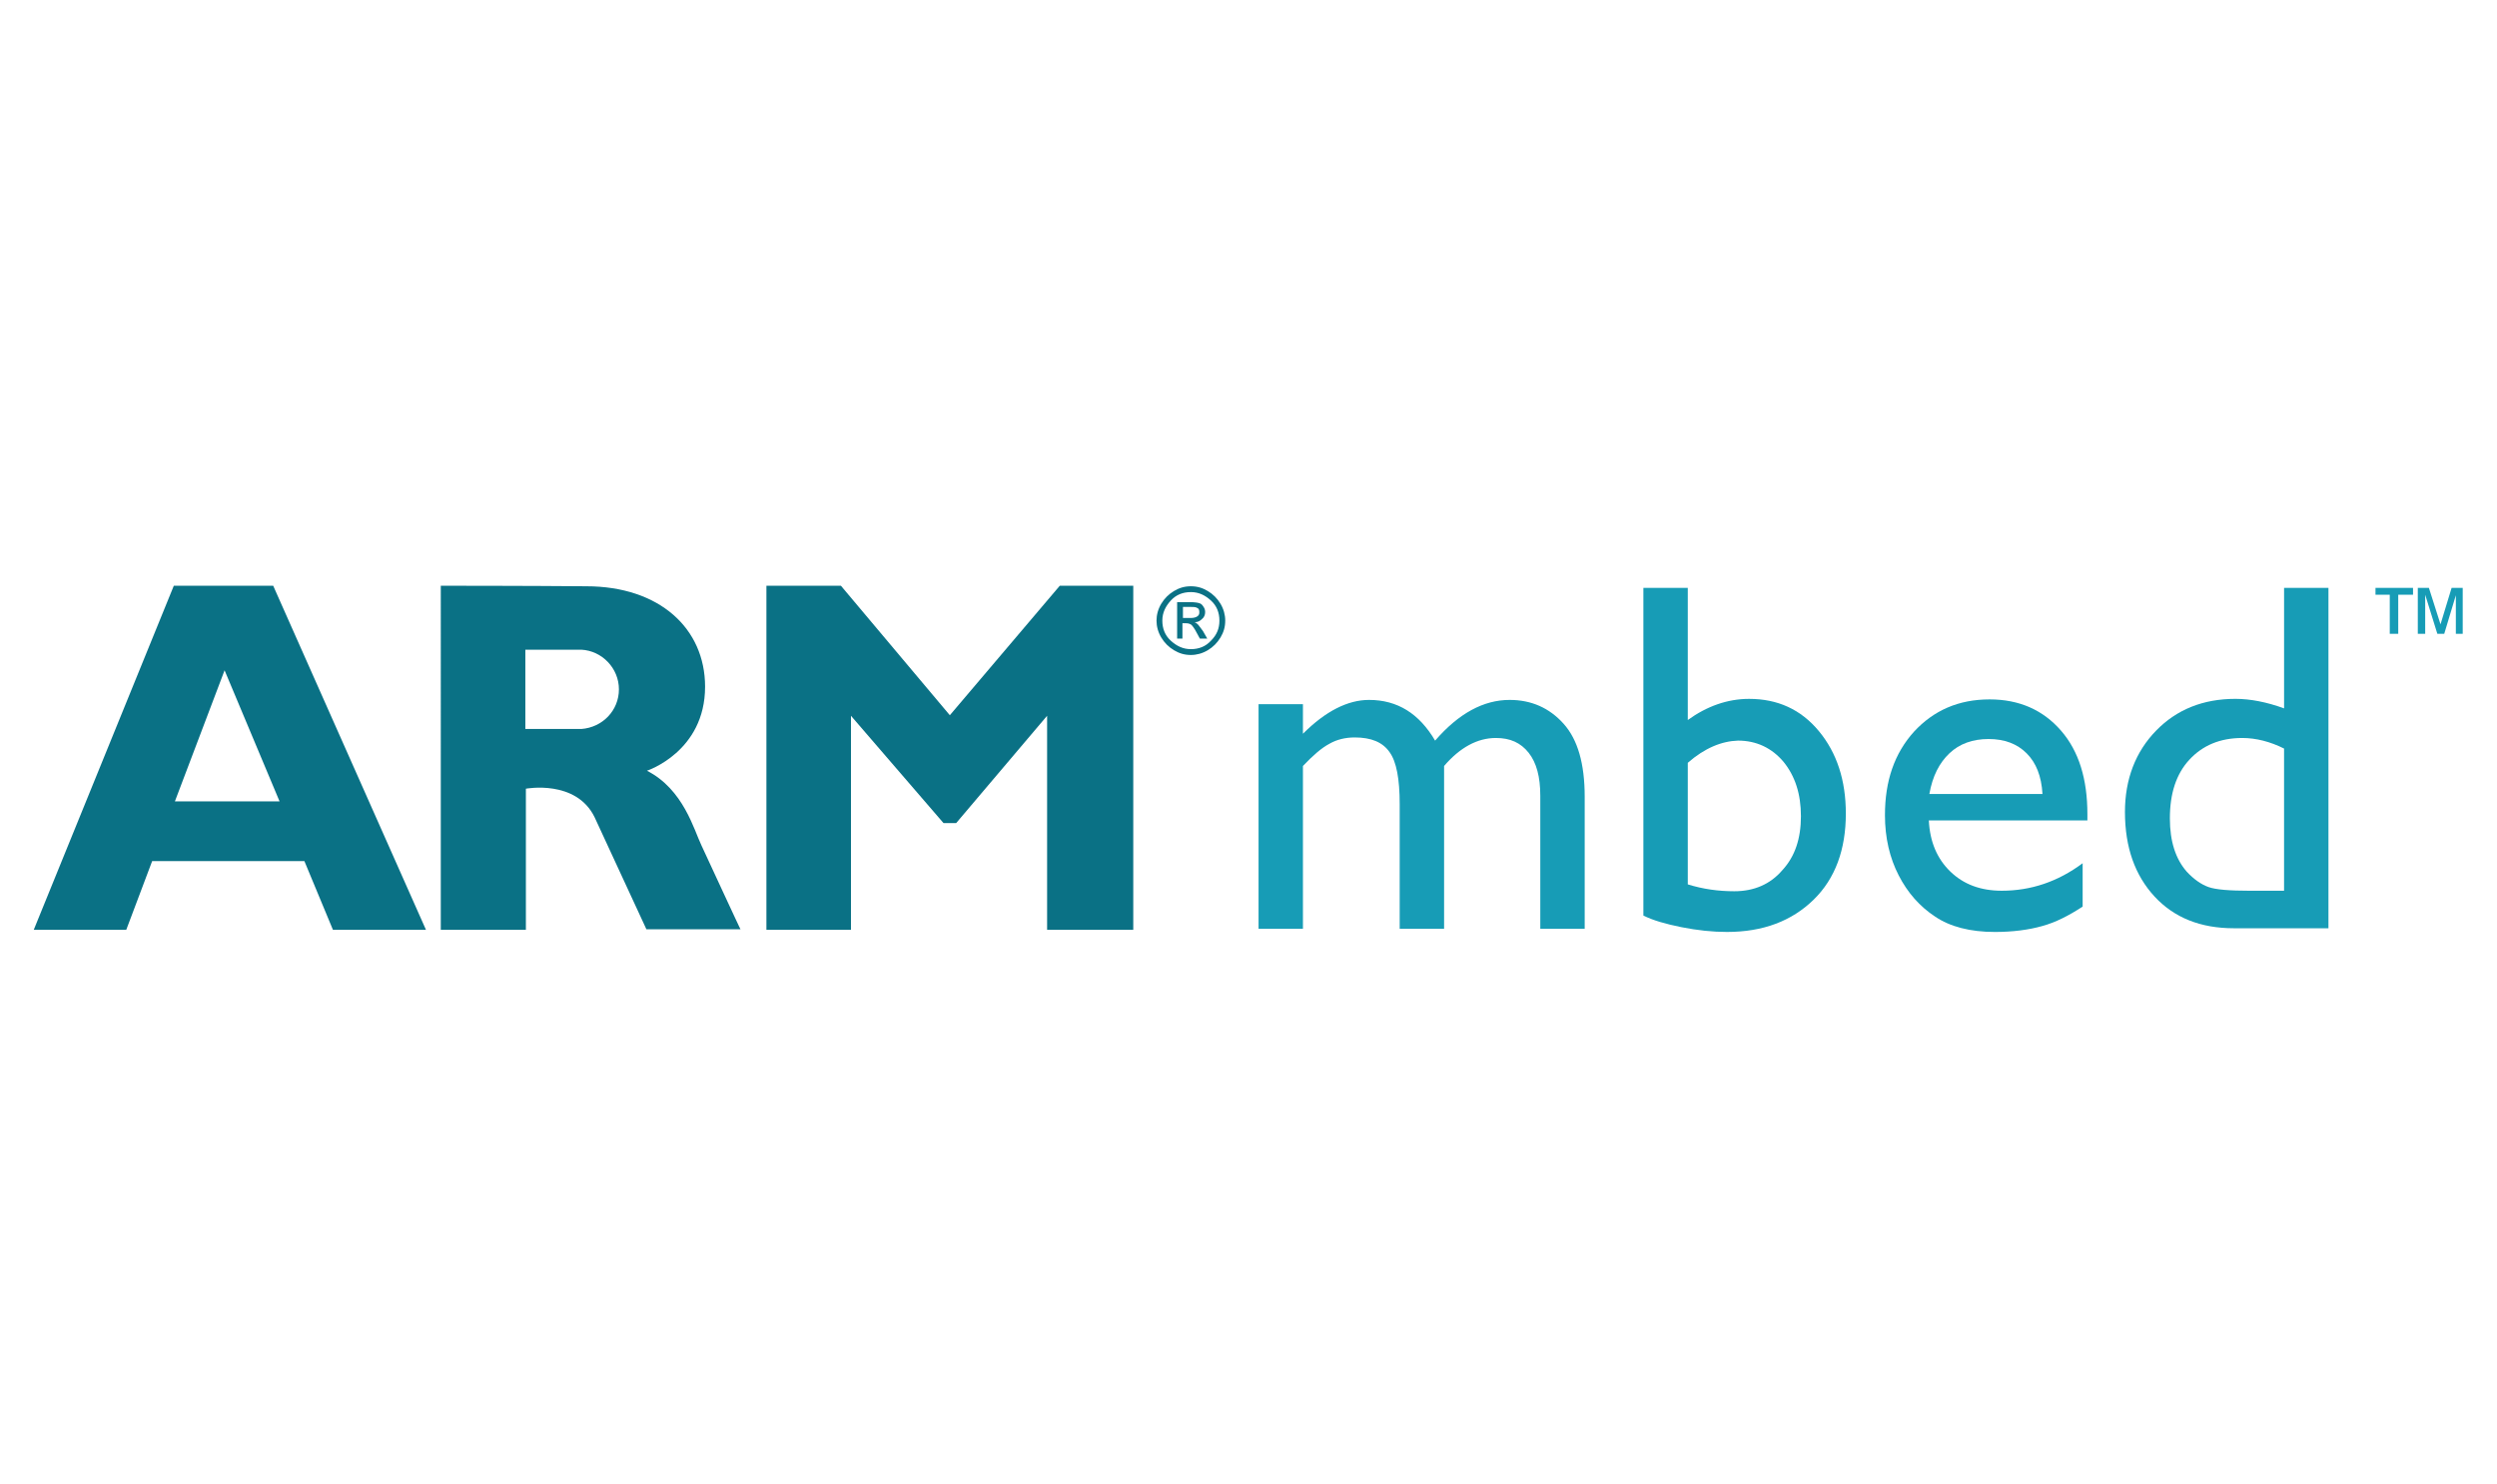 <?xml version="1.0" encoding="utf-8"?>
<!-- Generator: Adobe Illustrator 15.0.0, SVG Export Plug-In . SVG Version: 6.00 Build 0)  -->
<!DOCTYPE svg PUBLIC "-//W3C//DTD SVG 1.1//EN" "http://www.w3.org/Graphics/SVG/1.1/DTD/svg11.dtd">
<svg version="1.1" id="Layer_1" xmlns="http://www.w3.org/2000/svg" xmlns:xlink="http://www.w3.org/1999/xlink" x="0px" y="0px"
	 width="148px" height="88px" viewBox="0 0 148 88" enable-background="new 0 0 148 88" xml:space="preserve">
<g>
	<path fill="#0A7185" d="M19.734,55.12h5.514l-9.055-20.397h-5.891L2,55.12h5.483l1.535-4.073h9.024L19.734,55.12z M10.366,47.506
		l2.945-7.77l3.259,7.77H10.366z"/>
	<path fill="#0A7185" d="M41.572,50.107c-0.438-0.909-1.065-3.321-3.227-4.418c0,0,3.446-1.128,3.446-4.982
		c0-3.446-2.694-5.953-7.049-5.953c-3.447-0.031-8.616-0.031-8.616-0.031V55.12h5.044v-8.366c0,0,2.976-0.563,4.073,1.692
		l3.071,6.643h5.577C43.89,55.12,41.979,50.984,41.572,50.107z M34.459,43.214L34.459,43.214h-3.321v-4.7h3.321l0,0
		c1.222,0.063,2.225,1.097,2.225,2.35S35.713,43.12,34.459,43.214z"/>
	<polygon fill="#0A7185" points="45.426,55.12 50.438,55.12 50.438,42.431 55.922,48.791 56.674,48.791 62.063,42.431 62.063,55.12 
		67.17,55.12 67.17,34.723 62.814,34.723 56.298,42.399 49.843,34.723 45.426,34.723 	"/>
	<g>
		<path fill="#0A7185" d="M70.585,34.754c0.376,0,0.689,0.094,1.002,0.282s0.564,0.438,0.752,0.752s0.282,0.658,0.282,1.002
			c0,0.376-0.094,0.689-0.282,1.003c-0.188,0.313-0.438,0.564-0.752,0.752s-0.658,0.282-1.002,0.282
			c-0.376,0-0.689-0.094-1.003-0.282c-0.313-0.188-0.564-0.439-0.752-0.752c-0.188-0.313-0.282-0.658-0.282-1.003
			s0.094-0.689,0.282-1.002s0.439-0.564,0.752-0.752C69.896,34.849,70.209,34.754,70.585,34.754z M70.585,35.099
			c-0.47,0-0.877,0.157-1.191,0.501c-0.313,0.345-0.501,0.721-0.501,1.19c0,0.47,0.157,0.877,0.501,1.191
			c0.345,0.313,0.721,0.501,1.191,0.501c0.47,0,0.877-0.157,1.19-0.501c0.345-0.345,0.501-0.721,0.501-1.191
			c0-0.47-0.157-0.877-0.501-1.19S71.055,35.099,70.585,35.099z M70.115,37.856H69.77v-2.162h0.752c0.282,0,0.47,0.032,0.564,0.063
			c0.125,0.031,0.188,0.125,0.251,0.219c0.063,0.094,0.094,0.188,0.094,0.313c0,0.156-0.063,0.313-0.188,0.407
			c-0.125,0.125-0.25,0.188-0.438,0.188c0.094,0.031,0.157,0.094,0.219,0.157c0.063,0.063,0.157,0.219,0.282,0.376l0.25,0.438
			h-0.438l-0.188-0.345c-0.125-0.25-0.251-0.407-0.313-0.47c-0.094-0.063-0.188-0.094-0.313-0.094h-0.219v0.909H70.115z
			 M70.115,35.977v0.658h0.439c0.188,0,0.313-0.031,0.407-0.094c0.094-0.063,0.125-0.125,0.125-0.25c0-0.125-0.031-0.22-0.125-0.251
			c-0.094-0.063-0.219-0.063-0.439-0.063H70.115z"/>
	</g>
	<g>
		<g>
			<path fill="#179CB6" d="M85.593,45.407v9.65h-2.632v-7.395c0-1.473-0.188-2.507-0.596-3.07c-0.407-0.595-1.096-0.877-2.067-0.877
				c-0.563,0-1.065,0.125-1.504,0.376c-0.47,0.25-0.972,0.69-1.567,1.316v9.65h-2.631V41.742h2.631v1.754
				c1.348-1.347,2.664-2.005,3.917-2.005c1.692,0,2.977,0.815,3.917,2.413c1.409-1.629,2.882-2.413,4.418-2.413
				c1.283,0,2.35,0.47,3.195,1.41s1.253,2.381,1.253,4.324v7.833h-2.632v-7.896c0-1.097-0.219-1.943-0.689-2.538
				c-0.47-0.595-1.096-0.877-1.942-0.877C87.566,43.747,86.533,44.311,85.593,45.407z"/>
			<path fill="#179CB6" d="M97.404,34.849h2.633v7.833c1.127-0.815,2.35-1.253,3.634-1.253c1.692,0,3.071,0.626,4.136,1.911
				c1.065,1.285,1.598,2.915,1.598,4.887c0,2.131-0.626,3.854-1.91,5.107c-1.285,1.254-2.977,1.912-5.139,1.912
				c-0.846,0-1.755-0.095-2.695-0.283c-0.939-0.188-1.691-0.406-2.256-0.689V34.849z M100.037,45.219v7.207
				c0.908,0.281,1.816,0.407,2.757,0.407c1.159,0,2.13-0.407,2.851-1.253c0.752-0.814,1.098-1.881,1.098-3.196
				s-0.346-2.382-1.035-3.228c-0.689-0.814-1.598-1.253-2.693-1.253C102.042,43.935,101.039,44.342,100.037,45.219z"/>
			<path fill="#179CB6" d="M123.66,48.635h-9.336c0.063,1.284,0.501,2.287,1.284,3.039s1.786,1.128,3.039,1.128
				c1.724,0,3.321-0.532,4.794-1.63v2.57c-0.814,0.531-1.598,0.939-2.412,1.158c-0.783,0.22-1.724,0.346-2.789,0.346
				c-1.473,0-2.663-0.314-3.541-0.909c-0.908-0.595-1.629-1.41-2.161-2.444c-0.532-1.033-0.815-2.225-0.815-3.571
				c0-2.036,0.564-3.666,1.724-4.951c1.159-1.253,2.632-1.911,4.48-1.911c1.755,0,3.165,0.626,4.229,1.849
				c1.065,1.222,1.566,2.882,1.566,4.95v0.377H123.66z M114.355,47.068h6.705c-0.063-1.066-0.377-1.85-0.94-2.413
				c-0.563-0.564-1.315-0.846-2.256-0.846s-1.724,0.282-2.318,0.846C114.95,45.219,114.543,46.002,114.355,47.068z"/>
			<path fill="#179CB6" d="M135.379,34.849h2.631v20.178h-5.607c-1.975,0-3.541-0.627-4.7-1.88
				c-1.159-1.254-1.755-2.914-1.755-5.014c0-1.942,0.627-3.571,1.85-4.825c1.221-1.253,2.788-1.88,4.699-1.88
				c0.877,0,1.849,0.188,2.883,0.564V34.849z M135.379,52.802v-8.428c-0.814-0.408-1.661-0.627-2.476-0.627
				c-1.315,0-2.35,0.439-3.134,1.285c-0.783,0.846-1.158,2.006-1.158,3.479c0,1.378,0.344,2.412,1.002,3.164
				c0.408,0.438,0.846,0.752,1.285,0.908c0.438,0.156,1.253,0.22,2.443,0.22H135.379z"/>
		</g>
		<g>
			<path fill="#179CB6" d="M142.115,37.574h-0.471v-2.318h-0.846v-0.407h2.225v0.407h-0.877v2.318H142.115z M143.744,37.574h-0.438
				v-2.726h0.657l0.689,2.162l0.658-2.162h0.658v2.726h-0.407v-2.287l-0.689,2.287h-0.407l-0.721-2.318V37.574L143.744,37.574z"/>
		</g>
	</g>
</g>
</svg>
